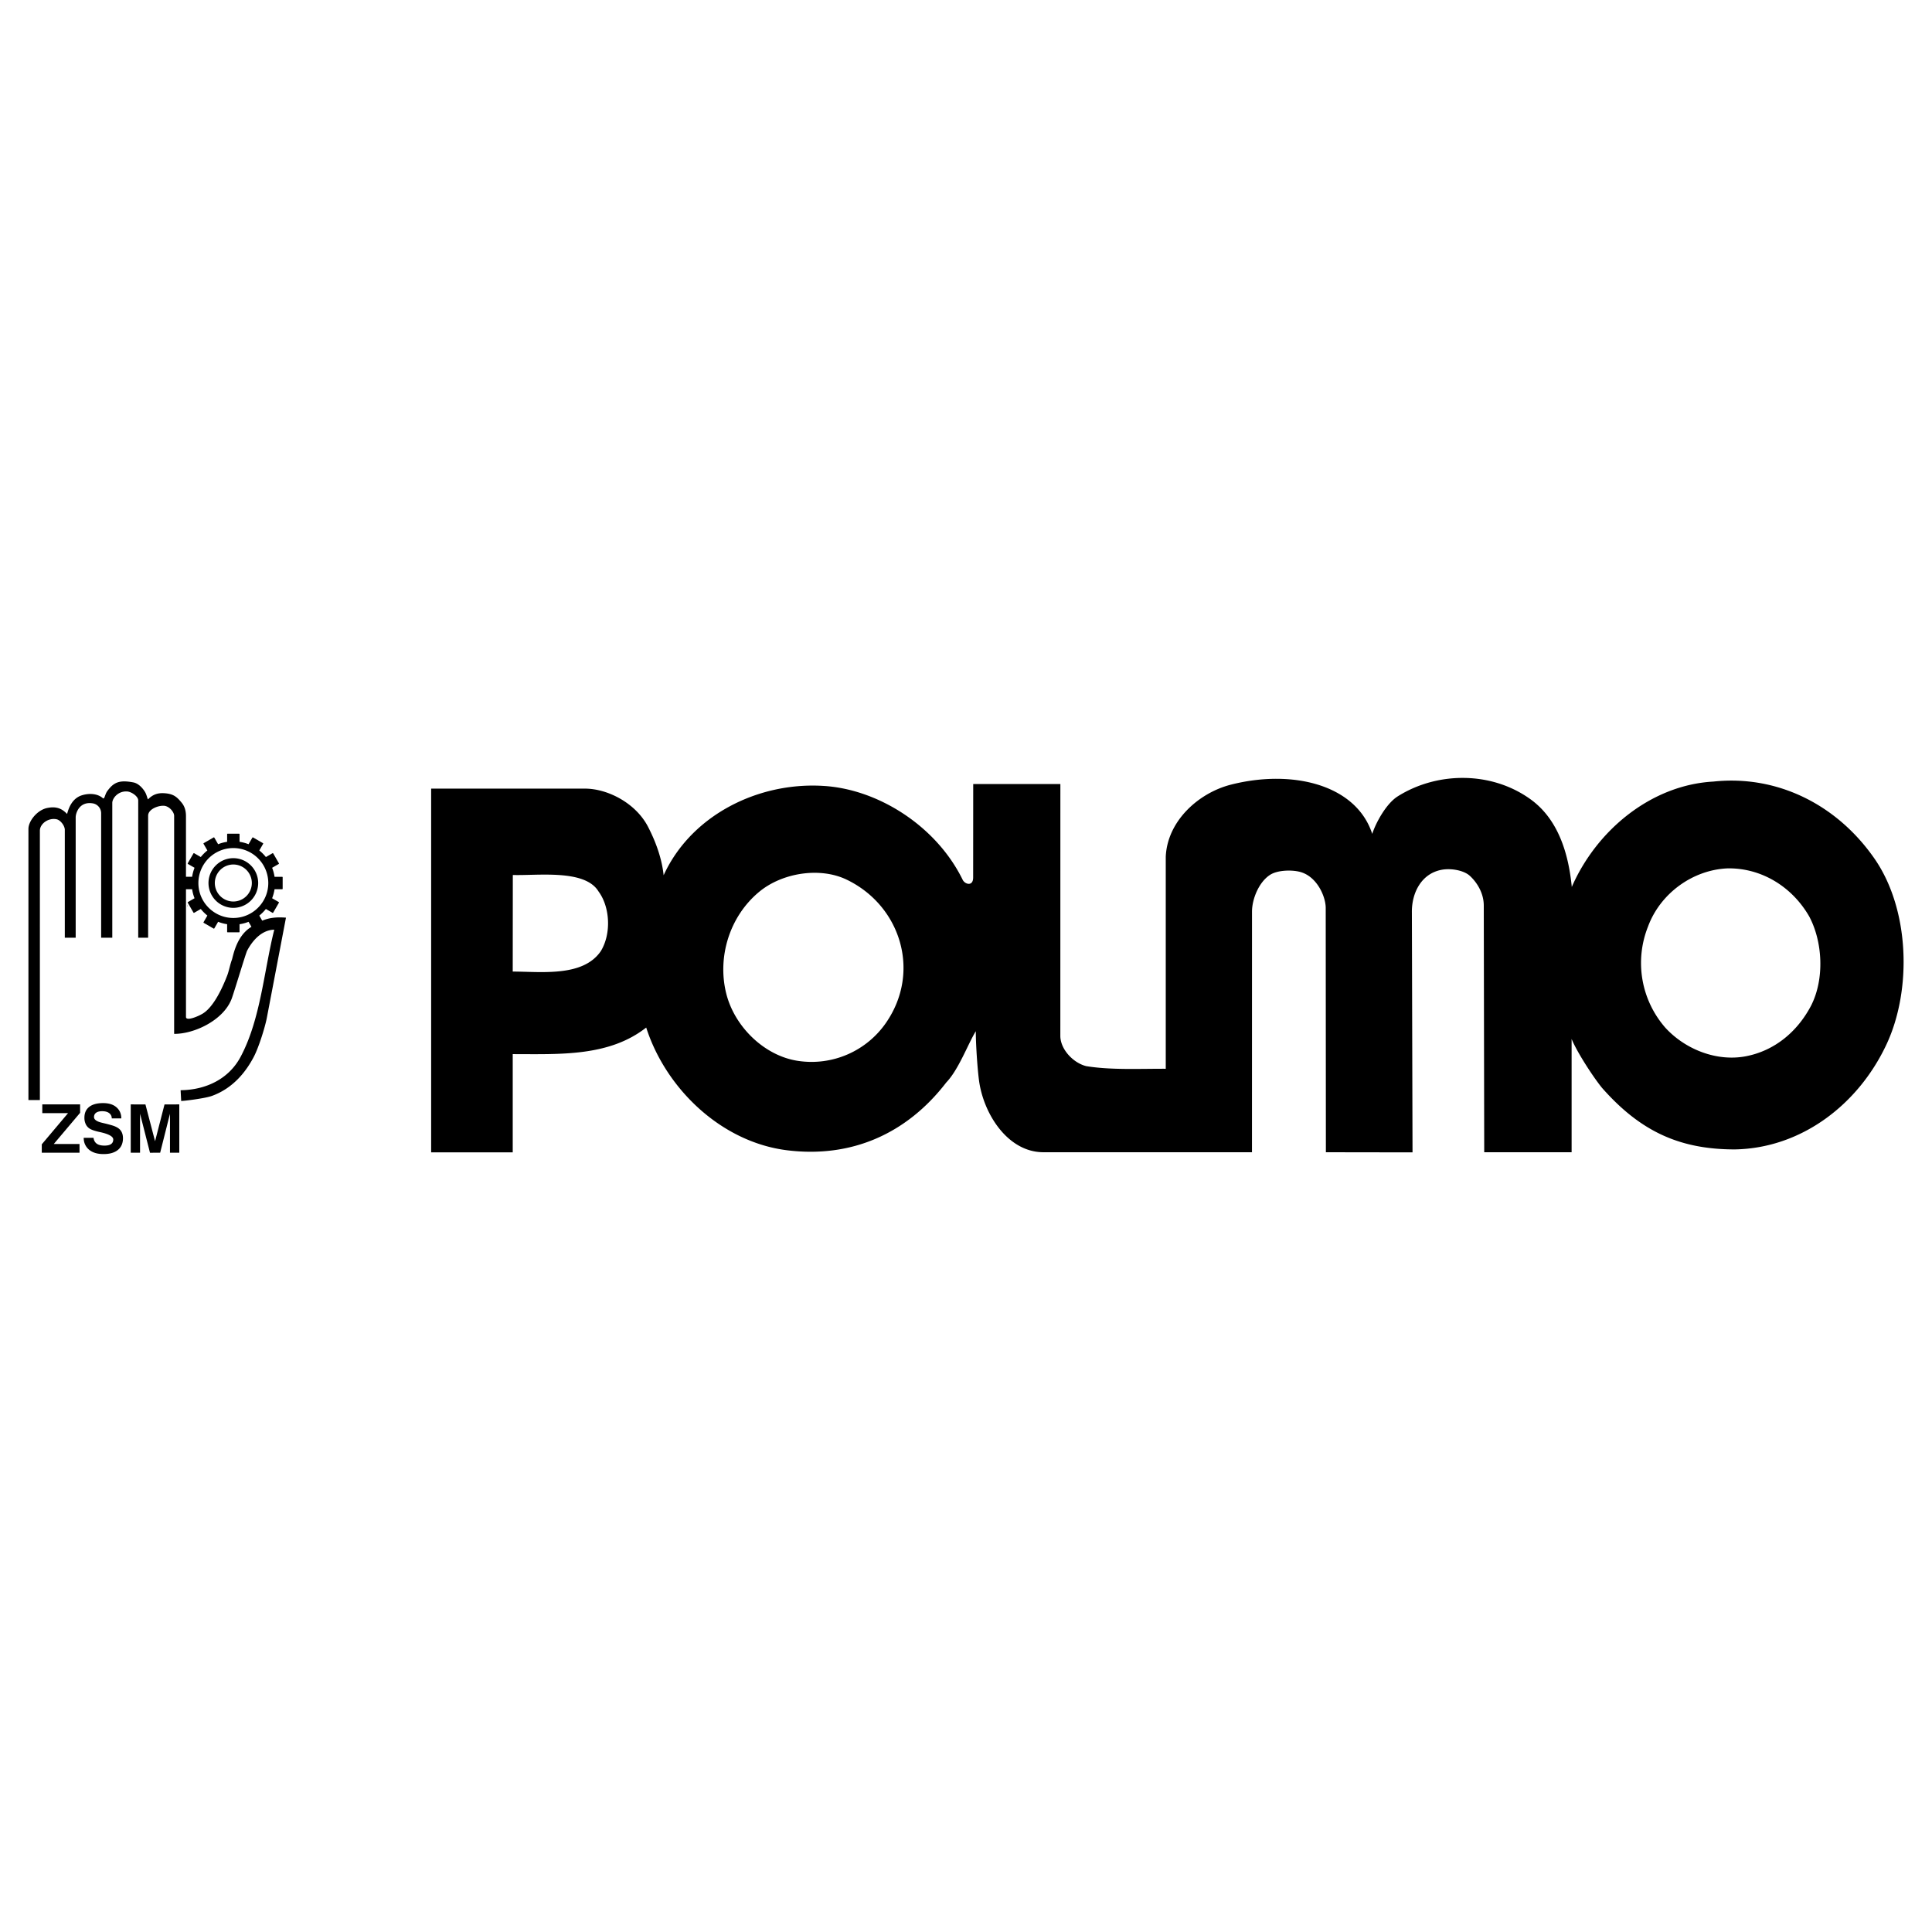 <svg xmlns="http://www.w3.org/2000/svg" width="2500" height="2500" viewBox="0 0 192.756 192.756"><g fill-rule="evenodd" clip-rule="evenodd"><path fill="#fff" d="M0 0h192.756v192.756H0V0z"/><path d="M21.311 83.552l-.983.567a.053.053 0 0 0-.019.071l.38.659a4.172 4.172 0 0 0-.657.658l-.66-.381a.053.053 0 0 0-.071.019l-.568.983a.052.052 0 0 0 .02.071l.657.379a4.112 4.112 0 0 0-.242.899h-.614v-6.055c0-.326-.045-.871-.426-1.333-.472-.574-.817-.901-1.773-.951-.612-.031-1.104.121-1.575.604-.057.059-.119-.418-.326-.752-.244-.394-.661-.834-1.139-.926-1.413-.272-1.98-.011-2.621.878-.234.325-.26.844-.437.689-.541-.474-1.39-.502-2.089-.283-.944.296-1.307 1.214-1.474 1.863-.429-.442-.978-.84-2.084-.575-.958.253-1.774 1.309-1.774 2.068v27.047h1.143V82.896c-.015-.702.856-1.356 1.716-1.146.418.142.771.691.771 1.037v10.769h1.085V81.547c0-.428.375-1.662 1.78-1.381a1 1 0 0 1 .76.971v12.42h1.112V80.105c0-.451.565-1.196 1.475-1.141.435.026 1.112.484 1.112.892v13.7h.989V81.382c0-.717 1.23-1.108 1.746-.961.474.135.849.645.849.973v21.755c2.052.015 4.99-1.404 5.758-3.555.287-.804 1.392-4.492 1.524-4.744.544-1.032 1.464-2.069 2.708-2.095-1.017 4.038-1.351 8.841-3.299 12.569-1.184 2.34-3.55 3.421-6.045 3.447l.056 1.073c.262.006 2.376-.255 3.058-.501 2.266-.818 3.505-2.617 4.17-3.869.53-.999 1.152-3.055 1.311-3.883l1.917-10.035c-1.06-.085-1.762.043-2.368.301l-.294-.51c.243-.194.463-.415.657-.657l.659.38a.051.051 0 0 0 .071-.019l.568-.983a.053.053 0 0 0-.019-.071l-.657-.379c.113-.286.194-.587.242-.899h.758a.052.052 0 0 0 .052-.052V87.53a.052.052 0 0 0-.052-.052h-.757a4.112 4.112 0 0 0-.242-.899l.657-.379a.053.053 0 0 0 .019-.071l-.568-.983a.053.053 0 0 0-.071-.019l-.659.381a4.258 4.258 0 0 0-.657-.658l.381-.659a.052.052 0 0 0-.02-.071l-.983-.567a.051.051 0 0 0-.071.019l-.379.657a4.112 4.112 0 0 0-.899-.242v-.758a.052.052 0 0 0-.052-.052h-1.135a.052.052 0 0 0-.052.052v.758a4.055 4.055 0 0 0-.899.241l-.379-.657c-.016-.025-.048-.034-.072-.019zm-2.757 5.166h.614c.047.312.129.614.242.899l-.656.379a.052.052 0 0 0-.02.071l.568.983a.051.051 0 0 0 .071.019l.66-.38c.194.243.415.463.657.657l-.38.659a.051.051 0 0 0 .019.071l.983.567a.051.051 0 0 0 .071-.019l.379-.657c.286.112.587.195.899.241v.758c0 .029.023.052.052.052h1.135a.052.052 0 0 0 .052-.052v-.756c.312-.046.613-.128.899-.241l.287.496-.125.083c-1.429.944-1.714 2.919-1.828 3.215-.173.45-.289 1.109-.469 1.575-.801 2.06-1.644 3.308-2.44 3.79-.506.307-1.669.774-1.669.332V88.718h-.001zm.145 1.699h.028v-.084h-.028v.084zm4.581-5.806a3.494 3.494 0 0 1 3.487 3.488c0 1.92-1.566 3.487-3.487 3.487s-3.487-1.566-3.487-3.487a3.494 3.494 0 0 1 3.487-3.488z"/><path d="M23.28 86.251a1.85 1.85 0 0 1 1.846 1.847 1.85 1.85 0 0 1-1.846 1.846 1.85 1.85 0 0 1-1.847-1.846 1.852 1.852 0 0 1 1.847-1.847zm0-.632a2.484 2.484 0 0 1 2.479 2.479 2.484 2.484 0 0 1-2.479 2.479 2.484 2.484 0 0 1-2.479-2.479 2.484 2.484 0 0 1 2.479-2.479zM4.168 115.008v-.838l2.621-3.11H4.22v-.873h3.773v.839l-2.628 3.111h2.569v.871H4.168zm4.182-1.489h.979c.036.262.146.457.323.586.179.128.438.192.776.192.29 0 .509-.051.653-.153s.218-.254.218-.454c0-.293-.421-.536-1.26-.728a.122.122 0 0 1-.03-.006l-.102-.022c-.453-.101-.774-.211-.962-.331a1.048 1.048 0 0 1-.387-.438 1.47 1.47 0 0 1-.136-.654c0-.467.161-.826.479-1.077.319-.25.78-.377 1.379-.377.565 0 1.005.134 1.319.4.161.135.286.297.373.484.087.187.132.4.132.642h-.953a.654.654 0 0 0-.069-.304.67.67 0 0 0-.2-.23c-.162-.122-.393-.184-.691-.184-.259 0-.459.051-.6.152s-.211.246-.211.434c0 .255.274.447.821.573l.347.082c.36.091.61.161.751.209s.268.104.381.167c.196.109.344.254.441.432.098.179.148.396.148.648 0 .501-.169.892-.507 1.167-.338.274-.816.413-1.431.413-.604 0-1.081-.141-1.428-.421-.174-.144-.311-.317-.408-.52s-.145-.43-.145-.682zm4.694 1.489v-4.821l1.466.001.961 3.673.944-3.673 1.473-.001v4.821h-.93v-3.889l-.979 3.889-1.014.001-.992-3.889v3.888h-.929zM136.908 83.197c.349-1.089 1.384-3.015 2.549-3.748 3.923-2.469 9.33-2.521 13.229.285 2.839 2.036 3.817 5.545 4.132 8.756 2.466-5.647 7.902-10.167 14.123-10.512 6.422-.688 12.373 2.338 16.085 7.699 3.516 5.078 3.724 13.087 1.204 18.492-2.812 6.034-8.512 10.394-15.148 10.508-5.533 0-9.438-1.819-13.252-6.145-.889-1.09-2.498-3.568-3.03-4.875v11.302h-8.719l-.045-24.619c-.002-1.29-.733-2.365-1.404-2.971-.588-.53-1.839-.764-2.784-.593-2.026.367-3.004 2.292-2.984 4.227l.064 23.969-8.644-.013-.017-24.374c0-1.122-.861-3.145-2.561-3.596-.823-.219-2.213-.185-2.959.274-1.146.717-1.824 2.423-1.834 3.659l-.003 24.036h-20.807c-3.553 0-5.991-3.821-6.433-7.202-.156-1.205-.314-3.554-.314-4.872-.779 1.26-1.705 3.823-2.946 5.113-3.953 5.139-9.487 7.564-15.899 6.763-6.578-.823-12.089-6.164-14.039-12.242-3.727 2.921-8.615 2.652-13.317 2.652v9.801h-8.139v-36.29h15.348c2.235 0 5.063 1.42 6.301 3.826.798 1.552 1.371 3.182 1.547 4.816 2.737-5.987 9.403-9.289 15.854-8.917 5.476.287 11.324 3.968 13.97 9.35.208.47 1.06.733 1.056-.215l.006-9.319h8.696l-.004 25.136c.006 1.319 1.262 2.678 2.58 3.011 2.466.401 5.282.253 7.938.262v-21.15c.154-3.564 3.258-6.356 6.469-7.188 6.143-1.574 12.528-.026 14.131 4.904zm-48.502 18.836a9.028 9.028 0 0 1-8.777 3.813c-3.357-.494-6.334-3.399-7.167-6.704-.916-3.635.308-7.691 3.269-10.154 2.314-1.924 6.076-2.497 8.715-1.238 5.379 2.567 7.487 9.16 3.96 14.283zM59.709 88.932c1.17 1.577 1.288 4.243.234 5.963-1.78 2.604-5.954 2.039-8.788 2.039l.009-9.636c2.49.076 7.185-.593 8.545 1.634zm120.792 2.494c1.348 2.522 1.548 6.221.201 8.888-1.377 2.638-3.67 4.529-6.537 5.074-2.896.545-6.021-.688-7.999-2.838a9.805 9.805 0 0 1-1.748-10.092c1.232-3.354 4.501-5.677 7.941-5.82 3.354-.057 6.422 1.806 8.142 4.788z"/></g></svg>